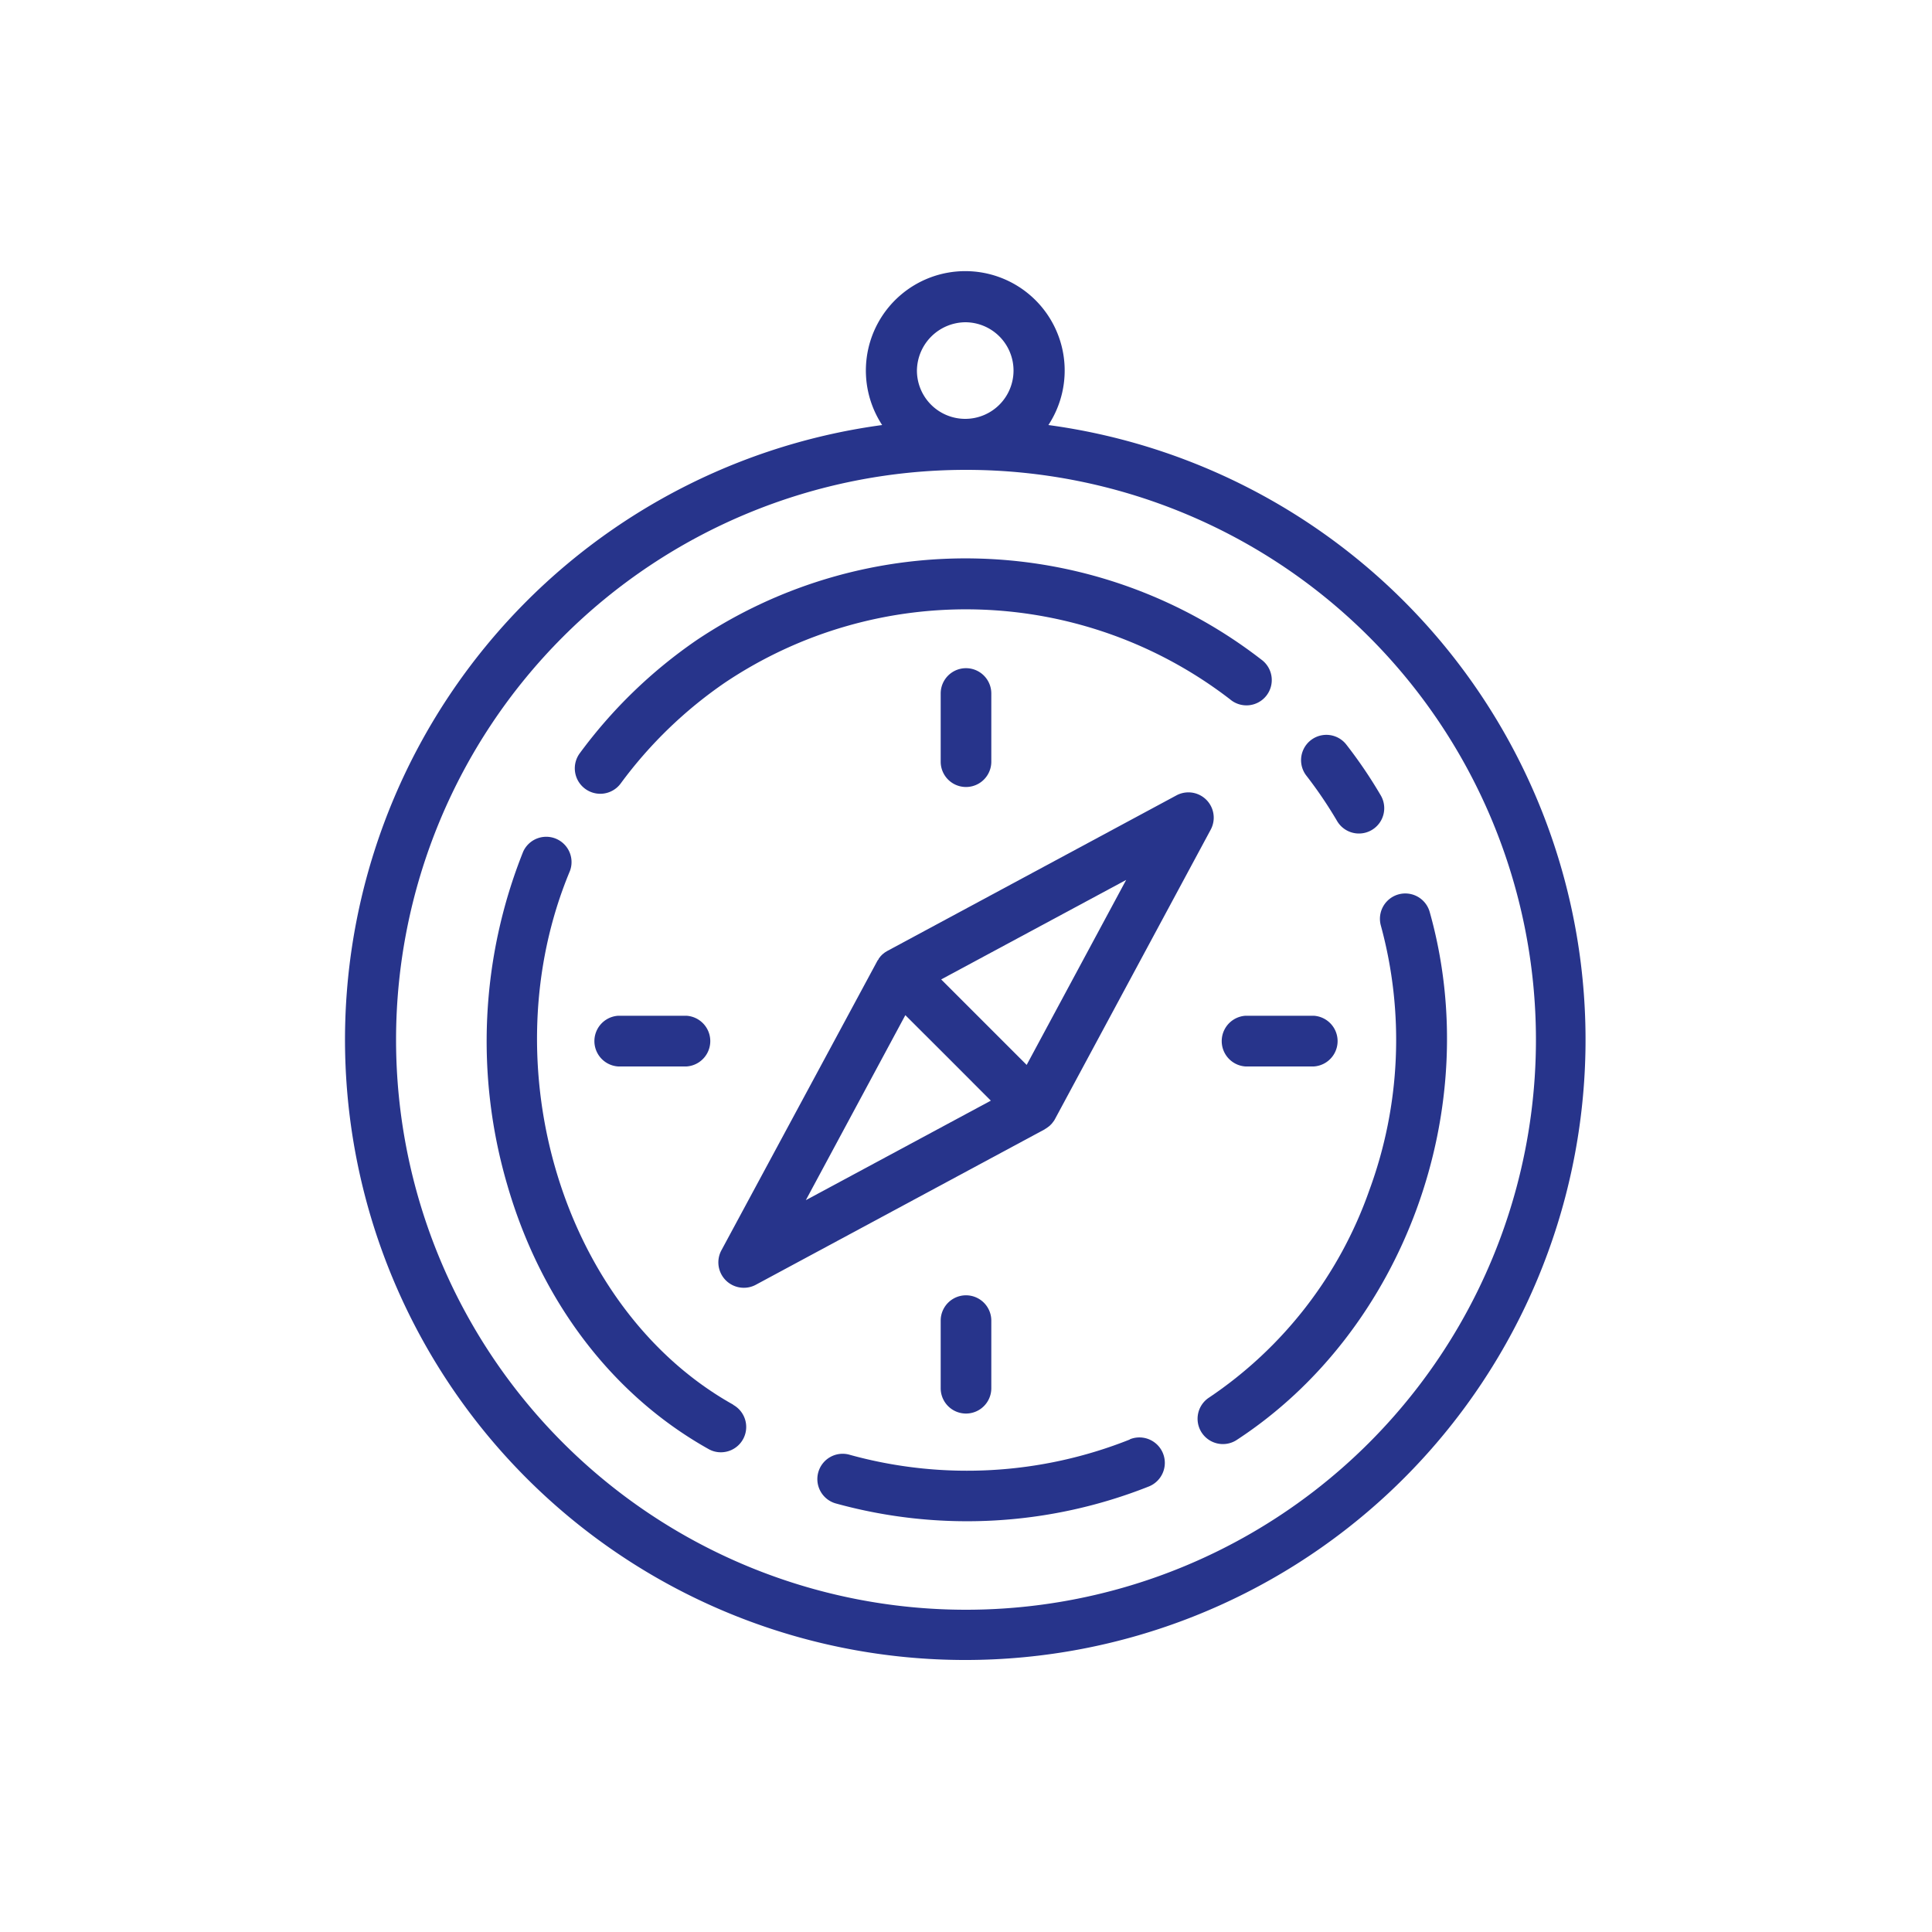 <svg id="b116231d-9f04-4cf4-8127-d4eabcc1015c" data-name="Livello 1" xmlns="http://www.w3.org/2000/svg" viewBox="0 0 200 200"><defs><style>.a539e12f-5965-42df-aacd-ee64f0a38b63{fill:#27348b;}</style></defs><path class="a539e12f-5965-42df-aacd-ee64f0a38b63" d="M108.53,44a10.29,10.29,0,1,0-17.21,0,64.21,64.21,0,1,0,17.21,0ZM99.92,33.36a5,5,0,1,1-5,5A5.06,5.06,0,0,1,99.92,33.36ZM100,166.64a59,59,0,1,1,59-59A59,59,0,0,1,100,166.64Z"/><path class="a539e12f-5965-42df-aacd-ee64f0a38b63" d="M138.42,85a2.62,2.62,0,1,0,4.51-2.67,48.12,48.12,0,0,0-3.59-5.29,2.62,2.62,0,0,0-4.14,3.21A44.43,44.43,0,0,1,138.42,85Z"/><path class="a539e12f-5965-42df-aacd-ee64f0a38b63" d="M148,94.4a2.62,2.62,0,0,0-5.05,1.43,45,45,0,0,1-1.2,27.39,43,43,0,0,1-16.58,21.45,2.62,2.62,0,0,0,1.43,4.82,2.6,2.6,0,0,0,1.43-.43C145.34,137.75,153.74,114.77,148,94.4Z"/><path class="a539e12f-5965-42df-aacd-ee64f0a38b63" d="M117,149a45.54,45.54,0,0,1-29,1.61,2.62,2.62,0,1,0-1.39,5.05,51,51,0,0,0,32.34-1.79,2.62,2.62,0,0,0-2-4.87Z"/><path class="a539e12f-5965-42df-aacd-ee64f0a38b63" d="M75.9,145.41C58.32,135.59,50.59,110.29,59,90.16a2.62,2.62,0,0,0-4.84-2,52.85,52.85,0,0,0-1.65,34.49C56,134.73,63.41,144.44,73.34,150a2.55,2.55,0,0,0,1.27.34,2.62,2.62,0,0,0,1.29-4.91Z"/><path class="a539e12f-5965-42df-aacd-ee64f0a38b63" d="M60.58,81.66a2.63,2.63,0,0,0,3.67-.55A44.92,44.92,0,0,1,75.07,70.65a44.79,44.79,0,0,1,52.26,1.74,2.62,2.62,0,1,0,3.23-4.12,50,50,0,0,0-58.45-2A50.43,50.43,0,0,0,60,78,2.63,2.63,0,0,0,60.58,81.66Z"/><path class="a539e12f-5965-42df-aacd-ee64f0a38b63" d="M108.16,116.89l.15-.09.25-.18.1-.08a.94.94,0,0,0,.1-.1,1.14,1.14,0,0,0,.11-.11l.08-.1.18-.24.09-.16h0l16.11-29.94a2.62,2.62,0,0,0-3.55-3.55L91.84,98.45h0l-.23.14,0,0-.24.19a1.14,1.14,0,0,0-.11.11.94.94,0,0,0-.1.1l-.19.24,0,0c0,.08-.1.15-.14.23h0L74.67,129.45A2.63,2.63,0,0,0,77,133.31a2.59,2.59,0,0,0,1.24-.31l29.94-16.11Zm8.42-25.8-10.3,19.15-8.85-8.85Zm-22.86,14,4.43,4.42,4.42,4.43-19.15,10.3Z"/><path class="a539e12f-5965-42df-aacd-ee64f0a38b63" d="M97.38,71.79v7.06a2.62,2.62,0,0,0,5.24,0V71.79a2.62,2.62,0,0,0-5.24,0Z"/><path class="a539e12f-5965-42df-aacd-ee64f0a38b63" d="M97.38,136.71v7a2.62,2.62,0,0,0,5.24,0v-7a2.62,2.62,0,1,0-5.24,0Z"/><path class="a539e12f-5965-42df-aacd-ee64f0a38b63" d="M136,105.15h-7.06a2.63,2.63,0,0,0,0,5.25H136a2.63,2.63,0,0,0,0-5.25Z"/><path class="a539e12f-5965-42df-aacd-ee64f0a38b63" d="M64,105.15a2.63,2.63,0,0,0,0,5.25h7.06a2.63,2.63,0,0,0,0-5.25Z"/></svg>
